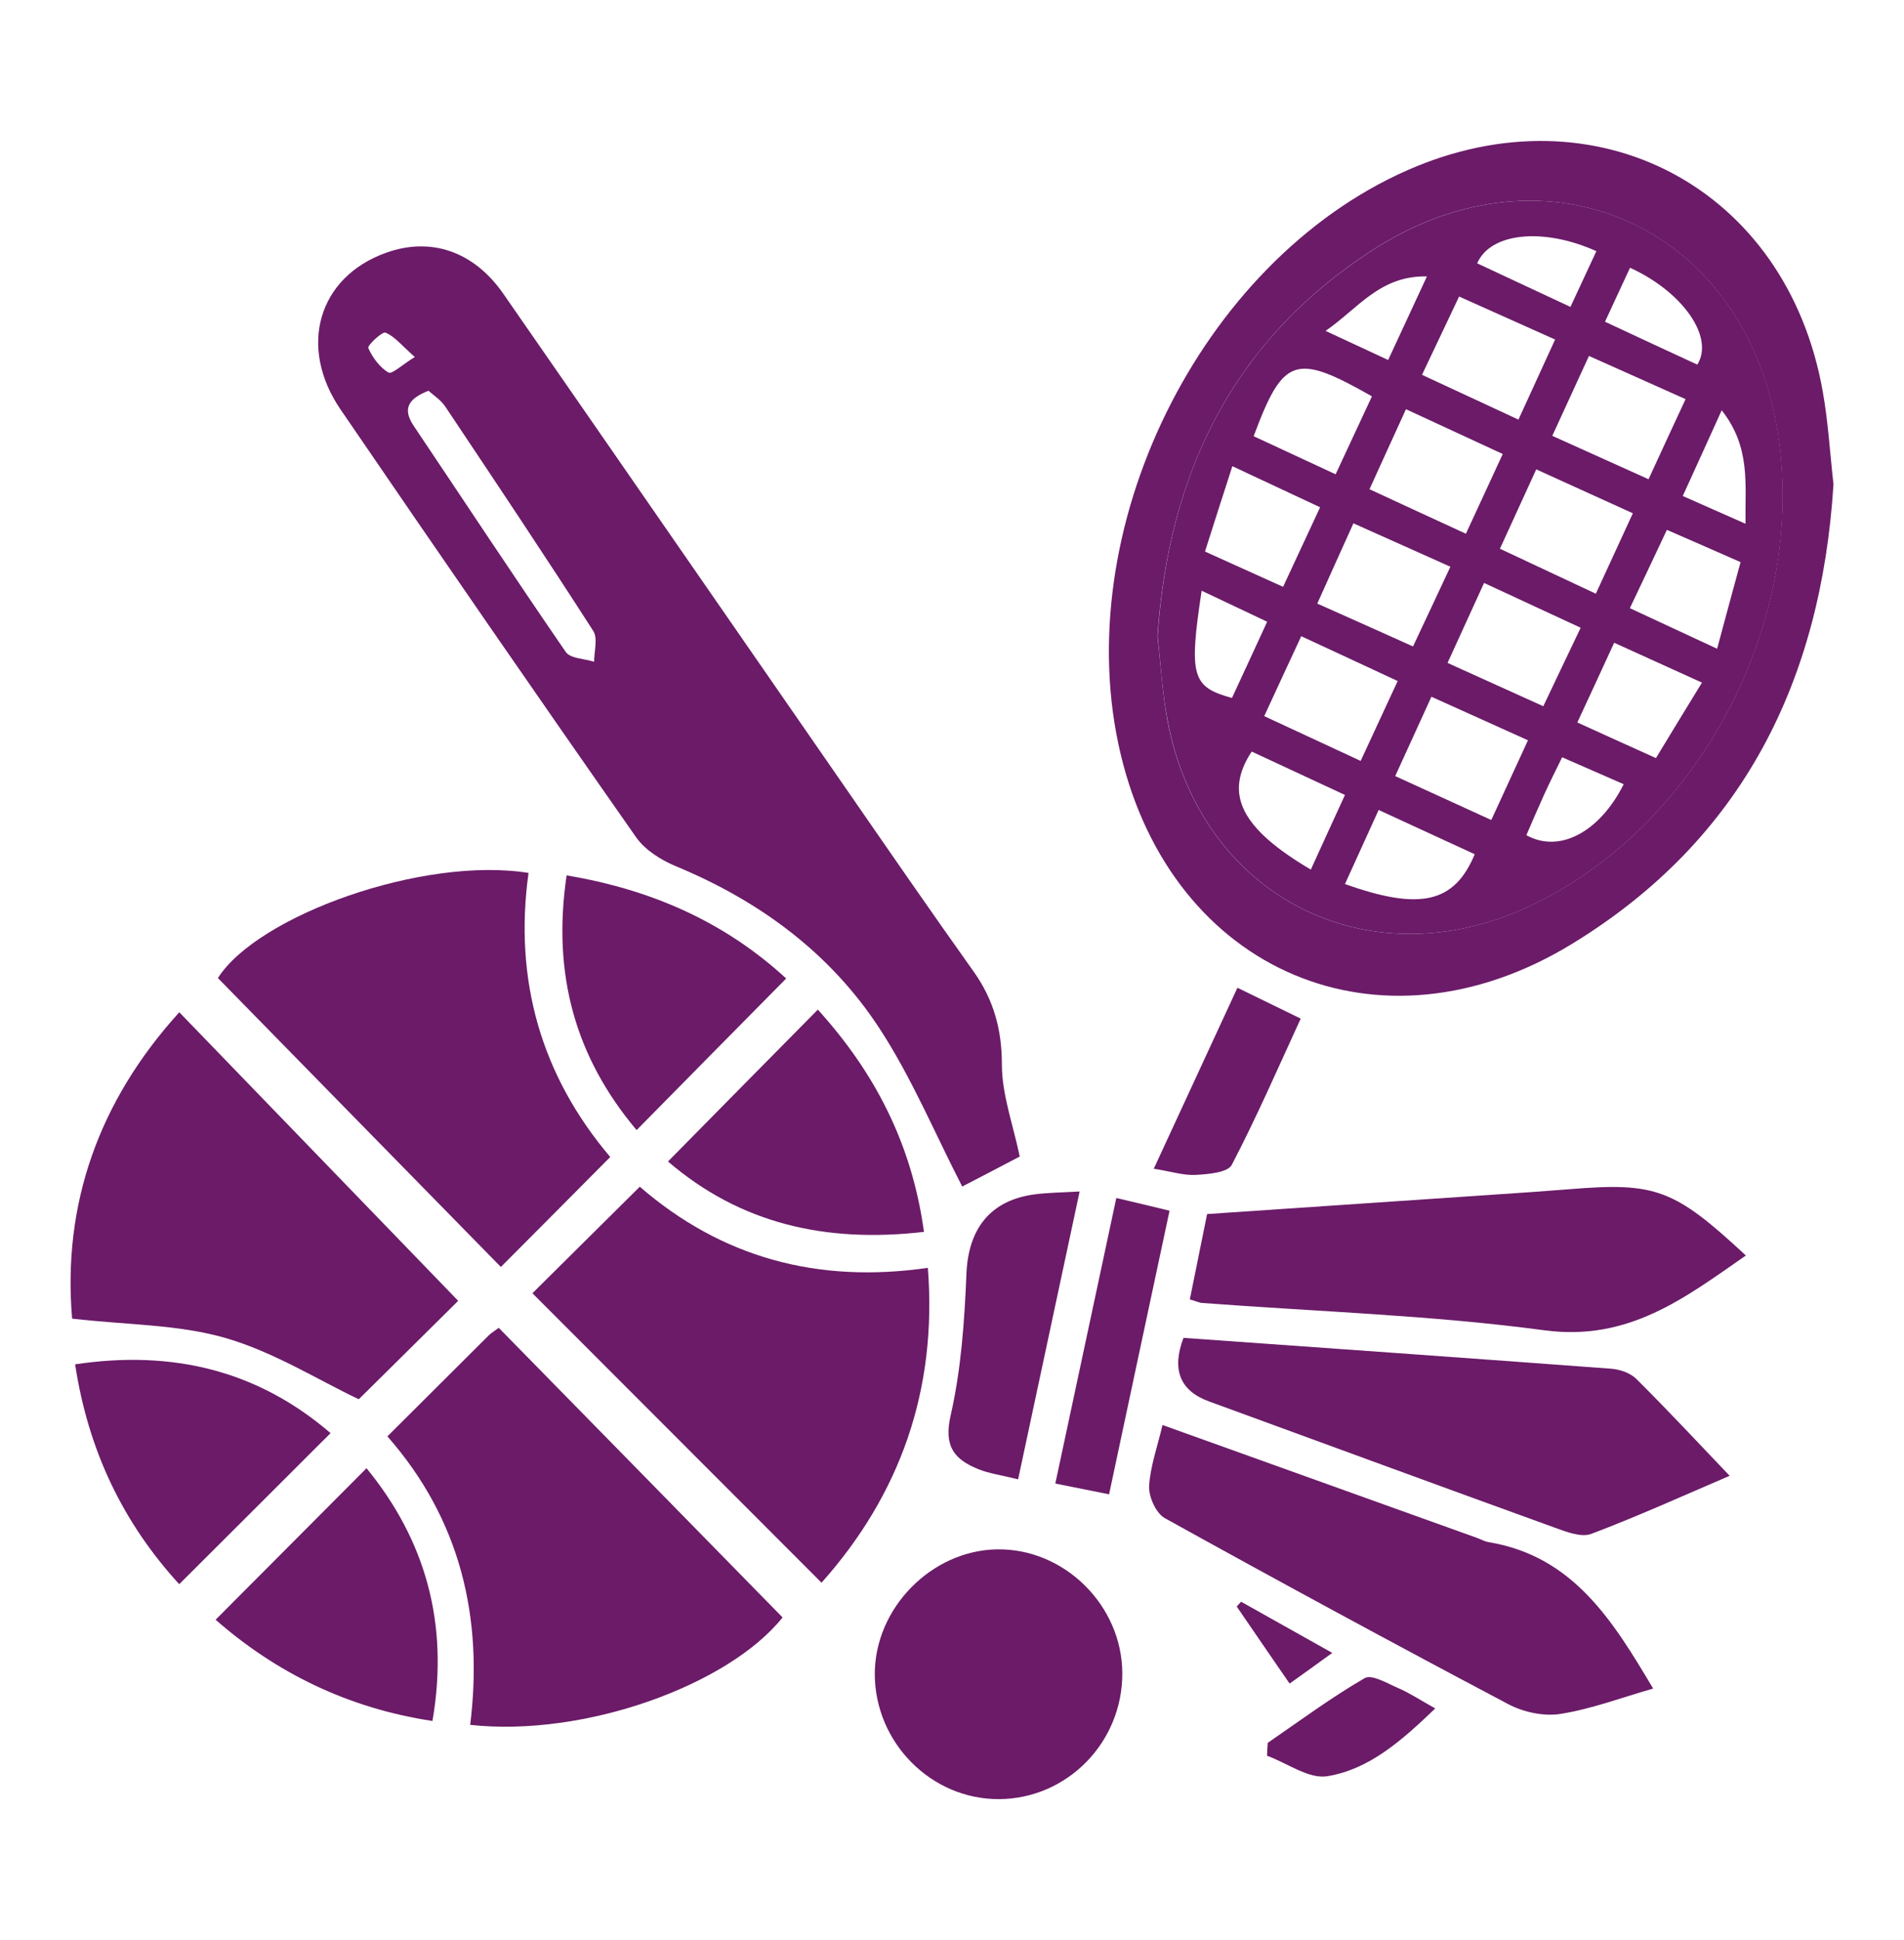 <?xml version="1.0" encoding="UTF-8"?> <svg xmlns="http://www.w3.org/2000/svg" id="Layer_1" data-name="Layer 1" viewBox="0 0 108 110"><defs><style> .cls-1 { fill: #6b1b68; } </style></defs><path class="cls-1" d="M57.84,65.57c-1.07.56-2.29,1.2-3.26,1.7-1.53-2.96-2.85-6.15-4.71-8.99-2.79-4.26-6.79-7.2-11.51-9.16-.85-.35-1.76-.92-2.27-1.64-5.64-8.05-11.22-16.14-16.77-24.26-2.44-3.57-1.26-7.52,2.58-8.89,2.53-.91,4.98-.09,6.66,2.34,6.51,9.37,12.99,18.76,19.49,28.13,2.38,3.44,4.76,6.89,7.19,10.3,1.13,1.6,1.59,3.28,1.59,5.26,0,1.69.63,3.38,1.01,5.2ZM24.31,22.15c-1.13.45-1.51,1-.84,2,2.87,4.27,5.7,8.57,8.62,12.81.26.38,1.06.38,1.61.56,0-.59.22-1.33-.05-1.75-2.75-4.28-5.58-8.51-8.4-12.73-.25-.37-.66-.63-.95-.89ZM23.53,20.24c-.72-.63-1.13-1.16-1.66-1.38-.19-.08-1.04.73-.98.87.24.54.65,1.1,1.14,1.39.2.12.79-.45,1.5-.88Z"></path><path class="cls-1" d="M104,27.46c-.7,11.13-5.14,20.15-14.86,26.07-10.86,6.61-22.62,1.59-25.57-10.76-3.02-12.64,4.47-27.91,16.24-33.11,10.73-4.74,21.54.99,23.58,12.53.31,1.73.41,3.49.61,5.27ZM65.66,36.13c.18,1.54.27,3.12.55,4.67,1.86,9.98,11.3,14.86,20.47,10.61,9.66-4.48,15.84-16.18,14.16-26.85-1.84-11.73-13.1-16.81-23.04-10.35-7.9,5.13-11.53,12.66-12.15,21.92Z"></path><path class="cls-1" d="M21.98,81.43c1.97-1.96,3.86-3.85,5.75-5.73.17-.16.38-.28.56-.42,5.39,5.49,10.73,10.94,16.1,16.42-3.07,3.84-11.23,6.8-17.72,6.09.75-6.06-.54-11.63-4.7-16.36Z"></path><path class="cls-1" d="M4.09,74.76c-.55-6.49,1.51-12.34,6.08-17.37,5.36,5.54,10.66,11.03,15.82,16.36-1.57,1.56-3.66,3.62-5.64,5.58-2.32-1.1-4.82-2.68-7.55-3.47-2.69-.78-5.6-.74-8.7-1.1Z"></path><path class="cls-1" d="M30.2,73.32c1.91-1.89,3.93-3.9,6.09-6.04,4.61,3.99,10.04,5.51,16.34,4.6.54,6.93-1.58,12.86-6.03,17.85-5.47-5.47-10.89-10.9-16.4-16.41Z"></path><path class="cls-1" d="M34.61,65.6c-2.11,2.12-4.16,4.19-6.2,6.23-5.29-5.4-10.64-10.85-16.05-16.38,2.26-3.55,11.64-6.92,17.62-5.96-.84,6.06.71,11.48,4.63,16.1Z"></path><path class="cls-1" d="M67.14,75.85c8.16.58,16.21,1.15,24.26,1.75.49.04,1.08.24,1.42.58,1.76,1.75,3.46,3.57,5.29,5.49-2.57,1.1-5.17,2.28-7.84,3.29-.57.22-1.42-.11-2.08-.35-6.55-2.37-13.08-4.77-19.62-7.16q-2.46-.9-1.44-3.6Z"></path><path class="cls-1" d="M67.49,73.67c.32-1.58.64-3.16.98-4.84,5.52-.37,10.96-.74,16.4-1.11,1.39-.09,2.79-.19,4.18-.3,4.87-.4,5.92-.01,9.98,3.76-3.47,2.41-6.65,4.88-11.43,4.24-6.43-.86-12.94-1.06-19.41-1.55-.17-.01-.34-.1-.7-.2Z"></path><path class="cls-1" d="M93.78,95.73c-1.79.51-3.5,1.16-5.27,1.44-.94.15-2.1-.1-2.95-.55-6.53-3.45-13.03-6.97-19.49-10.55-.5-.28-.91-1.2-.89-1.8.06-1.12.47-2.23.76-3.48,6,2.15,11.91,4.27,17.81,6.39.23.08.45.21.68.25,4.81.79,7.06,4.47,9.34,8.3Z"></path><path class="cls-1" d="M63.66,94.87c.01,3.91-3.12,7.11-6.99,7.13-3.84.02-7.04-3.19-7.05-7.09,0-3.73,3.2-7,6.92-7.07,3.82-.07,7.11,3.17,7.12,7.03Z"></path><path class="cls-1" d="M10.17,89.82c-3.17-3.46-5.16-7.55-5.91-12.47,5.55-.83,10.37.36,14.49,3.9-2.88,2.88-5.67,5.66-8.58,8.56Z"></path><path class="cls-1" d="M20.79,83.24c3.31,4.04,4.7,8.77,3.74,14.33-4.84-.73-8.91-2.77-12.3-5.74,2.81-2.82,5.62-5.64,8.56-8.59Z"></path><path class="cls-1" d="M52.41,69.84c-5.6.65-10.43-.48-14.52-3.99,2.84-2.88,5.64-5.72,8.5-8.61,3.2,3.53,5.33,7.57,6.02,12.6Z"></path><path class="cls-1" d="M44.59,55.48c-2.86,2.89-5.61,5.68-8.48,8.59-3.48-4.13-4.8-8.84-3.97-14.44,4.84.81,8.98,2.65,12.46,5.85Z"></path><path class="cls-1" d="M57.75,83.87c-.97-.24-1.64-.33-2.24-.57-1.36-.55-1.99-1.27-1.59-3.04.6-2.62.79-5.37.9-8.07.11-2.53,1.36-4.16,3.9-4.48.71-.09,1.43-.1,2.52-.16-1.18,5.52-2.32,10.84-3.49,16.32Z"></path><path class="cls-1" d="M63.32,67.92c1.12.26,1.93.46,3.02.72-1.14,5.34-2.27,10.62-3.43,16.08-1.03-.21-1.94-.39-3.05-.61,1.16-5.44,2.29-10.72,3.46-16.19Z"></path><path class="cls-1" d="M65.45,66.25c1.64-3.55,3.18-6.88,4.74-10.25,1.24.6,2.31,1.13,3.59,1.75-1.28,2.78-2.5,5.59-3.91,8.29-.23.44-1.33.53-2.04.57-.7.04-1.42-.2-2.39-.35Z"></path><path class="cls-1" d="M71.91,98.81c1.82-1.25,3.6-2.57,5.5-3.67.4-.23,1.29.3,1.91.57.65.28,1.25.68,2.09,1.15-1.88,1.8-3.71,3.44-6.11,3.84-1.05.18-2.28-.74-3.43-1.16.01-.24.02-.48.04-.73Z"></path><path class="cls-1" d="M70.4,90.81c1.66.93,3.32,1.86,5.17,2.9-.86.62-1.53,1.11-2.42,1.74-1.02-1.48-2.01-2.92-3-4.37.08-.09.17-.18.25-.27Z"></path><path class="cls-1" d="M65.66,36.13c.61-9.26,4.24-16.79,12.15-21.92,9.94-6.46,21.2-1.38,23.04,10.35,1.68,10.66-4.5,22.37-14.16,26.85-9.17,4.25-18.62-.63-20.47-10.61-.29-1.54-.38-3.12-.55-4.67ZM71.71,40.6c1.87.87,3.6,1.67,5.47,2.54.74-1.59,1.39-2.99,2.1-4.53-1.84-.86-3.62-1.68-5.47-2.54-.74,1.6-1.38,2.96-2.1,4.53ZM77.69,27.74c1.89.87,3.62,1.68,5.46,2.52.72-1.56,1.37-2.96,2.09-4.52-1.87-.87-3.64-1.68-5.49-2.54-.73,1.59-1.37,3.01-2.07,4.54ZM90.52,33.66c.72-1.56,1.38-3,2.1-4.56-1.93-.88-3.66-1.66-5.48-2.49-.75,1.63-1.39,3.03-2.06,4.5,1.84.86,3.48,1.63,5.44,2.55ZM82.27,32.13c-1.89-.85-3.63-1.62-5.5-2.46-.72,1.59-1.37,3.03-2.05,4.55,1.94.86,3.62,1.62,5.43,2.43.71-1.51,1.37-2.91,2.12-4.52ZM82.1,37.58c1.86.84,3.6,1.63,5.44,2.46.71-1.49,1.37-2.89,2.12-4.45-1.88-.87-3.64-1.69-5.48-2.54-.72,1.57-1.37,2.99-2.07,4.53ZM95.61,22.63c-1.95-.87-3.68-1.65-5.48-2.45-.73,1.59-1.38,3-2.08,4.53,1.86.84,3.6,1.62,5.46,2.46.69-1.5,1.34-2.91,2.1-4.54ZM81.19,39.51c-.72,1.58-1.36,2.98-2.05,4.49,1.94.89,3.67,1.68,5.45,2.49.75-1.62,1.39-3.03,2.08-4.52-1.85-.83-3.55-1.6-5.48-2.47ZM82.76,16.82c-.71,1.49-1.37,2.89-2.1,4.43,1.85.86,3.59,1.67,5.47,2.54.72-1.57,1.38-3.01,2.08-4.54-1.89-.85-3.59-1.61-5.45-2.44ZM69.9,26.44c-.54,1.67-1.03,3.19-1.55,4.83,1.52.69,2.92,1.32,4.43,2,.74-1.59,1.39-2.99,2.1-4.51-1.64-.77-3.16-1.48-4.98-2.33ZM96.54,38.7c-1.76-.8-3.32-1.51-4.98-2.26-.75,1.64-1.4,3.03-2.09,4.52,1.54.7,2.9,1.32,4.46,2.02.87-1.44,1.71-2.81,2.61-4.28ZM77.82,22.47c-4.35-2.47-5.03-2.24-6.71,2.26,1.5.7,3.01,1.4,4.65,2.16.71-1.52,1.36-2.92,2.06-4.42ZM94.55,30.04c-.71,1.51-1.37,2.91-2.1,4.44,1.66.77,3.21,1.49,4.95,2.3.47-1.76.89-3.3,1.33-4.91-1.47-.65-2.78-1.22-4.18-1.83ZM74.35,49.31c.67-1.47,1.28-2.81,1.94-4.24-1.93-.9-3.62-1.68-5.29-2.46-1.58,2.39-.63,4.34,3.35,6.69ZM83.65,48.43c-1.83-.84-3.56-1.64-5.45-2.51-.69,1.52-1.3,2.85-1.91,4.2,4.26,1.52,6.21,1.08,7.36-1.69ZM90.55,14.24c-2.99-1.35-6.01-1.06-6.76.69,1.72.8,3.44,1.61,5.29,2.47.52-1.11,1-2.14,1.47-3.16ZM96.27,20.68c.99-1.55-.81-4.13-3.81-5.5-.46,1-.93,2-1.42,3.06,1.87.87,3.55,1.66,5.23,2.43ZM71.88,35.25c-1.33-.63-2.5-1.18-3.72-1.76-.73,4.83-.56,5.46,1.72,6.08.64-1.37,1.28-2.77,2-4.33ZM88.61,42.93c-.38.78-.73,1.47-1.05,2.18-.34.75-.66,1.5-.98,2.24,1.88,1.05,4.17-.19,5.52-2.89-1.14-.5-2.29-1-3.5-1.53ZM99.01,29.69c-.03-2.28.3-4.33-1.35-6.43-.86,1.89-1.51,3.34-2.21,4.86,1.24.55,2.27,1,3.55,1.57ZM78.74,20.41c.72-1.56,1.39-2.99,2.2-4.74-2.67-.05-3.88,1.8-5.75,3.09,1.29.6,2.35,1.09,3.55,1.65Z"></path></svg> 